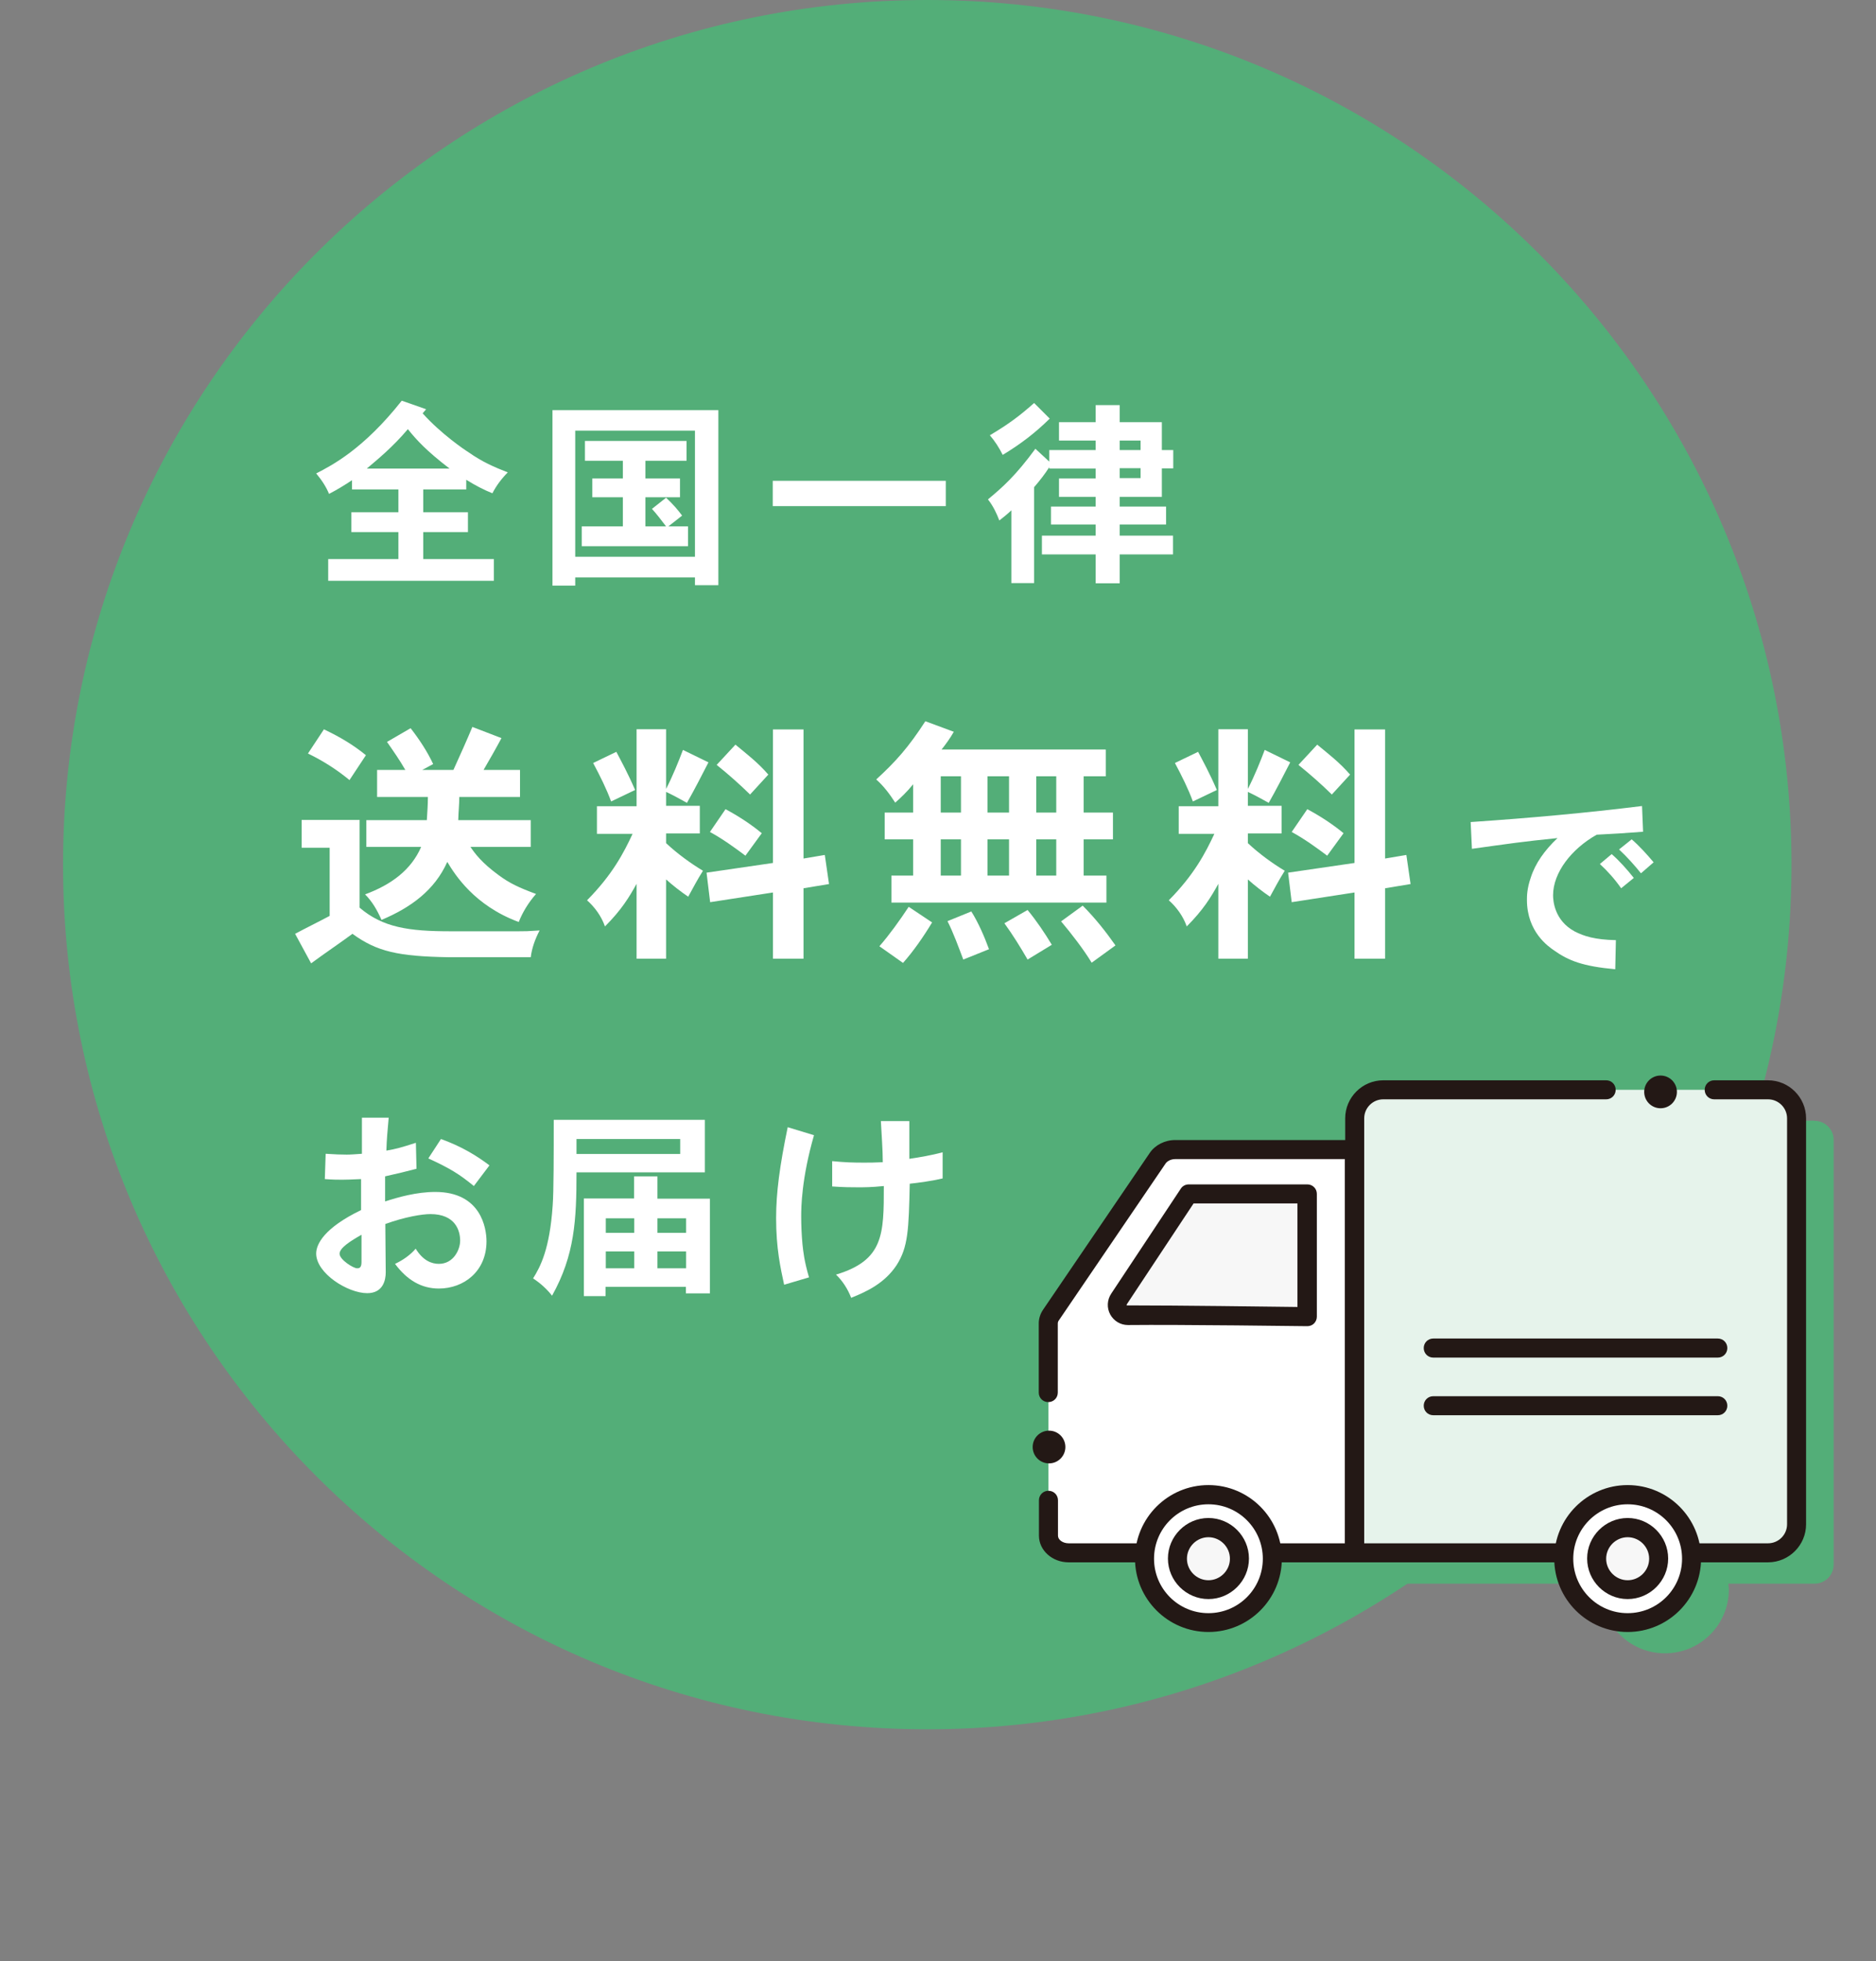 <svg width="89" height="93" viewBox="0 0 89 93" fill="none" xmlns="http://www.w3.org/2000/svg">
<rect x="0" y="0" width="89" height="93" fill="#808080" stroke="none"/>
<path d="M43.991 82C66.635 82 84.991 63.644 84.991 41C84.991 18.356 66.635 0 43.991 0C21.348 0 2.991 18.356 2.991 41C2.991 63.644 21.348 82 43.991 82Z" fill="#53AE78"/>
<path d="M20.22 19.4L20.05 19.6C20.92 20.57 22.04 21.33 22.22 21.44C22.89 21.91 23.43 22.14 24.09 22.4C23.81 22.68 23.55 23.02 23.36 23.39C22.98 23.24 22.55 23.02 22.12 22.75V23.21H20.08V24.29H22.2V25.23H20.08V26.51H23.43V27.54H15.57V26.51H18.9V25.23H16.67V24.29H18.9V23.21H16.7V22.77C16.39 22.98 15.98 23.23 15.61 23.42C15.48 23.1 15.27 22.77 15 22.45C15.76 22.06 17.25 21.29 19.06 19L20.23 19.41L20.22 19.4ZM21.33 22.22C20.22 21.37 19.75 20.85 19.35 20.35C18.62 21.21 17.93 21.77 17.4 22.22H21.33Z" fill="white"/>
<path d="M34.08 19.45V27.75H32.97V27.38H27.29V27.77H26.21V19.45H34.08ZM27.29 20.42V26.4H32.97V20.42H27.29ZM31.7 24.96H32.64V25.9H27.6V24.96H29.55V23.58H28.1V22.69H29.55V21.85H27.75V20.91H32.57V21.85H30.62V22.69H32.26V23.58H30.62V24.96H31.6C31.34 24.62 31.14 24.36 30.93 24.13L31.6 23.6C31.93 23.91 32.18 24.2 32.36 24.45L31.72 24.95L31.7 24.96Z" fill="white"/>
<path d="M44.87 22.8V24H36.66V22.8H44.87Z" fill="white"/>
<path d="M53.12 19.21V20.02H55.12V21.34H55.66V22.21H55.12V23.56H53.12V24.02H55.32V24.87H53.12V25.4H55.65V26.29H53.12V27.66H51.98V26.29H49.43V25.4H51.98V24.87H49.86V24.02H51.98V23.56H50.24V22.69H51.98V22.22H49.78V22.15C49.58 22.47 49.32 22.8 49.06 23.1V27.65H47.98V24.2C47.79 24.38 47.59 24.54 47.41 24.68C47.28 24.34 47.12 24 46.87 23.68C47.58 23.09 48.18 22.56 49.12 21.28L49.78 21.89V21.34H51.98V20.89H50.24V20.02H51.98V19.21H53.12ZM49.8 19.85C49.14 20.5 48.45 21.04 47.57 21.57C47.41 21.25 47.21 20.93 46.96 20.64C47.85 20.11 48.36 19.73 49.06 19.11L49.8 19.85ZM53.12 20.89V21.34H54.11V20.89H53.12ZM53.12 22.2V22.67H54.11V22.2H53.12Z" fill="white"/>
<path d="M17.06 38.89V43.04C18.16 43.98 19.39 44.16 21.37 44.16H24.6C24.91 44.16 25.04 44.16 25.6 44.12C25.38 44.54 25.23 44.97 25.18 45.39H21.3C18.87 45.35 17.88 45.12 16.72 44.28C16.14 44.71 15.41 45.2 14.76 45.68L14 44.28C14.52 44 15.06 43.74 15.64 43.43V40.2H14.31V38.88H17.07L17.06 38.89ZM15.38 34.59C16.18 34.97 16.78 35.34 17.36 35.81L16.58 36.99C16 36.51 15.35 36.09 14.61 35.73L15.37 34.58L15.38 34.59ZM24.67 36.51V37.79H21.79C21.79 38.12 21.75 38.49 21.74 38.89H25.18V40.16H22.32C22.53 40.47 22.85 40.91 23.66 41.5C24.17 41.88 24.62 42.09 25.43 42.39C25.07 42.8 24.79 43.26 24.61 43.72C22.5 42.94 21.58 41.47 21.22 40.87C20.62 42.21 19.5 43.03 18.1 43.62C17.89 43.15 17.66 42.75 17.32 42.41C18.56 41.95 19.5 41.26 19.98 40.16H17.38V38.89H20.25C20.27 38.54 20.3 38.15 20.3 37.79H17.89V36.51H19.23C18.96 36.04 18.68 35.64 18.36 35.18L19.48 34.53C19.9 35.07 20.28 35.65 20.55 36.23L20.03 36.51H21.51C21.82 35.83 22.16 35.07 22.41 34.47L23.79 35C23.53 35.49 23.22 36.03 22.94 36.51H24.66H24.67Z" fill="white"/>
<path d="M33.61 36.15C33.3 36.75 32.95 37.44 32.59 38.07C32.31 37.91 31.88 37.68 31.6 37.55V38.21H33.2V39.52H31.6V39.98C32.12 40.47 32.78 40.95 33.35 41.29C33.09 41.7 32.88 42.1 32.65 42.52C32.31 42.29 31.92 41.99 31.6 41.7V45.46H30.2V41.91C29.85 42.54 29.49 43.14 28.7 43.93C28.53 43.44 28.21 43.01 27.85 42.69C29.06 41.47 29.6 40.42 30.01 39.54H28.32V38.23H30.2V34.58H31.6V37.41C31.91 36.81 32.2 36.09 32.4 35.56L33.61 36.15ZM28.99 38C28.78 37.42 28.47 36.8 28.14 36.18L29.24 35.65C29.49 36.13 29.78 36.65 30.13 37.46L29 38H28.99ZM38.12 34.58V40.71L39.13 40.54L39.33 41.92L38.12 42.12V45.46H36.67V42.32L33.69 42.78L33.52 41.38L36.67 40.92V34.59H38.12V34.58ZM35.37 40.58C34.85 40.19 34.3 39.79 33.68 39.45L34.42 38.37C35 38.68 35.61 39.07 36.14 39.51L35.36 40.58H35.37ZM35.58 37.67C35.09 37.19 34.56 36.72 34 36.27L34.89 35.31C35.41 35.74 35.96 36.16 36.45 36.73L35.58 37.68V37.67Z" fill="white"/>
<path d="M52.46 35.55V36.81H51.41V38.53H52.8V39.8H51.41V41.52H52.49V42.8H42.29V41.52H43.32V39.8H41.97V38.53H43.32V37.19C43.02 37.56 42.72 37.84 42.47 38.06C42.22 37.67 41.93 37.28 41.57 36.96C42.51 36.1 43.11 35.42 43.9 34.2L45.25 34.7C45.08 35 44.87 35.29 44.67 35.54H52.44L52.46 35.55ZM44.22 43.74C43.81 44.42 43.33 45.11 42.84 45.66L41.72 44.87C42.2 44.32 42.68 43.65 43.11 43L44.22 43.74ZM44.63 36.81V38.53H45.59V36.81H44.63ZM44.63 39.8V41.52H45.59V39.8H44.63ZM46.08 43.22C46.41 43.74 46.7 44.41 46.92 45.01L45.7 45.5C45.49 44.95 45.23 44.23 44.95 43.68L46.08 43.22ZM46.85 36.81V38.53H47.87V36.81H46.85ZM46.85 39.8V41.52H47.87V39.8H46.85ZM48.75 43.15C49.17 43.66 49.55 44.22 49.9 44.8L48.75 45.5C48.42 44.93 48.05 44.33 47.65 43.78L48.75 43.15ZM49.16 36.81V38.53H50.11V36.81H49.16ZM49.16 39.8V41.52H50.11V39.8H49.16ZM51.37 42.95C51.96 43.54 52.47 44.19 52.92 44.83L51.79 45.65C51.41 45.02 50.82 44.26 50.34 43.69L51.37 42.94V42.95Z" fill="white"/>
<path d="M61.21 36.15C60.9 36.75 60.55 37.44 60.19 38.07C59.91 37.91 59.48 37.68 59.2 37.55V38.21H60.8V39.52H59.2V39.98C59.72 40.47 60.38 40.95 60.95 41.29C60.69 41.7 60.48 42.1 60.25 42.52C59.91 42.29 59.52 41.99 59.2 41.7V45.46H57.8V41.91C57.45 42.54 57.09 43.14 56.3 43.93C56.13 43.44 55.81 43.01 55.45 42.69C56.66 41.47 57.2 40.42 57.61 39.54H55.92V38.23H57.8V34.58H59.2V37.41C59.51 36.81 59.8 36.09 60 35.56L61.21 36.15ZM56.59 38C56.38 37.42 56.07 36.8 55.74 36.18L56.84 35.65C57.09 36.13 57.38 36.65 57.73 37.46L56.6 38H56.59ZM65.71 34.58V40.71L66.72 40.54L66.92 41.92L65.71 42.12V45.46H64.26V42.32L61.28 42.78L61.11 41.38L64.26 40.92V34.59H65.71V34.58ZM62.97 40.58C62.45 40.19 61.9 39.79 61.28 39.45L62.02 38.37C62.6 38.68 63.21 39.07 63.74 39.51L62.96 40.58H62.97ZM63.18 37.67C62.69 37.19 62.16 36.72 61.6 36.27L62.49 35.31C63.01 35.74 63.56 36.16 64.05 36.73L63.18 37.68V37.67Z" fill="white"/>
<path d="M77.95 39.44C77.19 39.5 76.38 39.55 75.75 39.58C74.54 40.26 73.68 41.39 73.68 42.45C73.68 42.71 73.74 43.65 74.71 44.17C75.14 44.39 75.66 44.56 76.66 44.58L76.63 45.96C75.08 45.82 74.41 45.55 73.73 45.07C73.47 44.89 72.44 44.2 72.44 42.67C72.44 42.5 72.44 42.14 72.62 41.62C72.84 40.93 73.28 40.32 73.89 39.74C72.22 39.91 71.62 40 69.83 40.25L69.77 38.98C72.6 38.79 75.32 38.54 77.9 38.22L77.95 39.44ZM76.46 40.5C76.83 40.82 77.2 41.24 77.51 41.63L76.91 42.12C76.61 41.69 76.26 41.3 75.9 40.97L76.46 40.5ZM77.41 39.8C77.76 40.1 78.16 40.54 78.45 40.89L77.85 41.41C77.57 41.06 77.19 40.63 76.81 40.28L77.41 39.8Z" fill="white"/>
<path d="M18.44 53C18.38 53.69 18.35 53.96 18.33 54.56C18.8 54.48 19.01 54.42 19.73 54.19L19.76 55.42C19.11 55.59 19.02 55.61 18.27 55.78C18.27 56.15 18.27 56.61 18.27 56.97C18.89 56.77 19.76 56.52 20.65 56.52C22.82 56.52 23.08 58.24 23.08 58.86C23.08 60.29 22 61.1 20.82 61.1C20 61.1 19.32 60.71 18.74 59.93C19.09 59.77 19.47 59.51 19.72 59.21C20.07 59.78 20.48 59.93 20.82 59.93C21.52 59.93 21.83 59.25 21.83 58.83C21.83 58.35 21.6 57.57 20.42 57.57C20.03 57.57 19.22 57.7 18.28 58.04C18.28 58.76 18.3 59.79 18.3 60.33C18.3 60.69 18.18 61.32 17.42 61.32C16.5 61.32 15 60.38 15 59.44C15 58.99 15.39 58.22 17.13 57.38C17.13 57.01 17.13 56.38 17.13 55.91C16.67 55.93 16.46 55.94 16.24 55.94C16.02 55.94 15.81 55.94 15.41 55.91L15.45 54.71C15.96 54.74 16.13 54.75 16.45 54.75C16.65 54.75 16.87 54.73 17.17 54.71C17.17 54.45 17.17 53.25 17.17 53H18.45H18.44ZM17.15 58.55C16.64 58.84 16.11 59.17 16.11 59.45C16.11 59.73 16.76 60.14 16.94 60.14C17.02 60.14 17.15 60.14 17.15 59.85V58.54V58.55ZM22.48 56.24C21.81 55.69 21.37 55.41 20.32 54.93L20.92 54.01C21.87 54.35 22.6 54.79 23.22 55.26L22.48 56.24Z" fill="white"/>
<path d="M33.44 53.1V55.59H27.35C27.35 57.83 27.27 59.51 26.19 61.44C25.94 61.12 25.64 60.85 25.29 60.62C25.64 60.06 26.08 59.23 26.22 57.16C26.27 56.53 26.27 54.65 26.27 53.1H33.45H33.44ZM27.35 54.01V54.72H32.27V54.01H27.35ZM31.19 55.79V56.84H33.68V61.33H32.54V61.02H28.73V61.46H27.7V56.83H30.08V55.78H31.19V55.79ZM28.74 57.77V58.46H30.09V57.77H28.74ZM28.74 59.34V60.14H30.09V59.34H28.74ZM31.19 57.77V58.46H32.55V57.77H31.19ZM31.19 59.34V60.14H32.55V59.34H31.19Z" fill="white"/>
<path d="M38.62 53.82C38.02 55.9 38.01 57.27 38.01 57.68C38.01 58.12 38.03 58.56 38.07 59C38.11 59.36 38.15 59.78 38.38 60.57L37.2 60.92C37.03 60.13 36.82 59.2 36.82 57.76C36.82 56.56 36.99 55.28 37.37 53.45L38.62 53.83V53.82ZM43.14 53.14V54.95C43.62 54.88 44.2 54.78 44.72 54.64V55.88C44.2 56 43.62 56.08 43.16 56.13C43.11 58.3 43.09 59.13 42.53 60C41.97 60.84 41.14 61.24 40.38 61.54C40.23 61.14 39.97 60.73 39.66 60.44C41.93 59.76 41.93 58.52 41.93 56.24C41.33 56.3 41.01 56.3 40.7 56.3C40.39 56.3 40.07 56.3 39.48 56.26V55.06C40.12 55.12 40.45 55.13 40.99 55.13C41.23 55.13 41.49 55.13 41.88 55.11C41.88 54.52 41.82 53.77 41.79 53.16H43.14V53.14Z" fill="white"/>
<path d="M86.08 53.139H66.931C66.434 53.139 66.028 53.545 66.028 54.041V75.094H75.982C75.982 75.184 75.955 75.275 75.955 75.365C75.955 77.034 77.308 78.397 78.987 78.397C80.665 78.397 82.019 77.043 82.019 75.365C82.019 75.275 82.001 75.184 81.992 75.094H86.089C86.585 75.094 86.991 74.688 86.991 74.192V54.05C86.991 53.554 86.585 53.148 86.089 53.148L86.08 53.139Z" fill="#53AE78"/>
<path d="M56.689 56.388L51.626 63.823C51.545 63.95 51.5 64.085 51.5 64.229V74.291C51.5 74.742 51.933 75.103 52.456 75.103H56.093C56.093 75.194 56.066 75.284 56.066 75.374C56.066 77.043 57.42 78.406 59.098 78.406C60.777 78.406 62.13 77.052 62.13 75.374C62.13 75.284 62.112 75.194 62.103 75.103H66.02V55.981H57.528C57.185 55.981 56.869 56.135 56.698 56.388H56.689Z" fill="#53AE78"/>
<path d="M65.623 51.677H83.878C84.627 51.677 85.232 52.281 85.232 53.03V72.279C85.232 73.028 84.627 73.632 83.878 73.632H64.269V53.03C64.269 52.281 64.874 51.677 65.623 51.677Z" fill="#E6F3EB"/>
<path d="M83.878 74.083H64.269C64.016 74.083 63.818 73.885 63.818 73.632V53.03C63.818 52.038 64.63 51.226 65.623 51.226H76.199C76.451 51.226 76.65 51.424 76.65 51.677C76.65 51.929 76.451 52.128 76.199 52.128H65.623C65.126 52.128 64.72 52.534 64.72 53.03V73.181H83.878C84.375 73.181 84.781 72.775 84.781 72.279V53.03C84.781 52.534 84.375 52.128 83.878 52.128H81.324C81.072 52.128 80.873 51.929 80.873 51.677C80.873 51.424 81.072 51.226 81.324 51.226H83.878C84.871 51.226 85.683 52.038 85.683 53.03V72.279C85.683 73.271 84.871 74.083 83.878 74.083Z" fill="#231815"/>
<path d="M64.251 73.632H50.697C50.164 73.632 49.74 73.271 49.74 72.82V62.758C49.74 62.614 49.785 62.478 49.867 62.352L54.929 54.916C55.1 54.664 55.416 54.51 55.759 54.51H64.251V73.632Z" fill="white"/>
<path d="M64.251 74.083H50.697C49.921 74.083 49.289 73.515 49.289 72.82V71.141C49.289 70.889 49.488 70.69 49.74 70.69C49.993 70.69 50.192 70.889 50.192 71.141V72.82C50.192 73.019 50.426 73.181 50.697 73.181H63.8V54.962H55.76C55.57 54.962 55.389 55.043 55.299 55.169L50.237 62.605C50.201 62.65 50.183 62.704 50.183 62.758V66.034C50.183 66.287 49.984 66.485 49.731 66.485C49.479 66.485 49.28 66.287 49.28 66.034V62.758C49.28 62.524 49.352 62.298 49.488 62.099L54.55 54.664C54.803 54.294 55.263 54.059 55.751 54.059H64.242C64.495 54.059 64.693 54.258 64.693 54.51V73.632C64.693 73.885 64.495 74.083 64.242 74.083H64.251Z" fill="#231815"/>
<path d="M57.329 76.944C59.004 76.944 60.361 75.587 60.361 73.912C60.361 72.237 59.004 70.88 57.329 70.88C55.655 70.88 54.297 72.237 54.297 73.912C54.297 75.587 55.655 76.944 57.329 76.944Z" fill="white"/>
<path d="M57.33 77.386C55.407 77.386 53.846 75.825 53.846 73.903C53.846 71.981 55.407 70.42 57.33 70.42C59.252 70.42 60.813 71.981 60.813 73.903C60.813 75.825 59.252 77.386 57.33 77.386ZM57.33 71.331C55.904 71.331 54.749 72.486 54.749 73.912C54.749 75.338 55.904 76.493 57.33 76.493C58.755 76.493 59.91 75.338 59.91 73.912C59.91 72.486 58.755 71.331 57.33 71.331Z" fill="#231815"/>
<path d="M57.33 75.383C58.142 75.383 58.801 74.724 58.801 73.912C58.801 73.1 58.142 72.441 57.33 72.441C56.517 72.441 55.859 73.1 55.859 73.912C55.859 74.724 56.517 75.383 57.33 75.383Z" fill="#F7F7F7"/>
<path d="M57.33 75.825C56.274 75.825 55.408 74.959 55.408 73.903C55.408 72.847 56.274 71.981 57.33 71.981C58.386 71.981 59.252 72.847 59.252 73.903C59.252 74.959 58.386 75.825 57.33 75.825ZM57.33 72.892C56.77 72.892 56.31 73.353 56.31 73.912C56.31 74.472 56.77 74.932 57.33 74.932C57.889 74.932 58.349 74.472 58.349 73.912C58.349 73.353 57.889 72.892 57.33 72.892Z" fill="#231815"/>
<path d="M77.218 76.944C78.893 76.944 80.25 75.587 80.25 73.912C80.25 72.237 78.893 70.88 77.218 70.88C75.543 70.88 74.186 72.237 74.186 73.912C74.186 75.587 75.543 76.944 77.218 76.944Z" fill="white"/>
<path d="M77.218 77.386C75.296 77.386 73.735 75.825 73.735 73.903C73.735 71.981 75.296 70.42 77.218 70.42C79.14 70.42 80.701 71.981 80.701 73.903C80.701 75.825 79.14 77.386 77.218 77.386ZM77.218 71.331C75.792 71.331 74.637 72.486 74.637 73.912C74.637 75.338 75.792 76.493 77.218 76.493C78.644 76.493 79.799 75.338 79.799 73.912C79.799 72.486 78.644 71.331 77.218 71.331Z" fill="#231815"/>
<path d="M53.088 61.594L56.391 56.613H62.013V62.434C62.013 62.434 55.94 62.353 53.512 62.38C53.106 62.38 52.863 61.928 53.088 61.594Z" fill="#F7F7F7"/>
<path d="M62.013 62.885C61.95 62.885 55.913 62.804 53.521 62.831H53.512C53.16 62.831 52.844 62.641 52.673 62.334C52.501 62.019 52.52 61.64 52.718 61.342L56.021 56.361C56.102 56.234 56.246 56.162 56.4 56.162H62.022C62.274 56.162 62.473 56.361 62.473 56.613V62.434C62.473 62.551 62.428 62.668 62.338 62.759C62.256 62.84 62.139 62.885 62.022 62.885H62.013ZM53.711 61.901C55.867 61.901 60.154 61.956 61.553 61.974V57.065H56.625L53.458 61.847C53.458 61.847 53.44 61.874 53.458 61.901H53.711Z" fill="#231815"/>
<path d="M77.218 75.383C78.03 75.383 78.689 74.724 78.689 73.912C78.689 73.1 78.03 72.441 77.218 72.441C76.406 72.441 75.747 73.1 75.747 73.912C75.747 74.724 76.406 75.383 77.218 75.383Z" fill="#F7F7F7"/>
<path d="M77.218 75.825C76.162 75.825 75.296 74.959 75.296 73.903C75.296 72.847 76.162 71.981 77.218 71.981C78.274 71.981 79.14 72.847 79.14 73.903C79.14 74.959 78.274 75.825 77.218 75.825ZM77.218 72.892C76.659 72.892 76.198 73.353 76.198 73.912C76.198 74.472 76.659 74.932 77.218 74.932C77.778 74.932 78.238 74.472 78.238 73.912C78.238 73.353 77.778 72.892 77.218 72.892Z" fill="#231815"/>
<path d="M78.779 52.552C79.208 52.552 79.555 52.205 79.555 51.776C79.555 51.347 79.208 51 78.779 51C78.351 51 78.003 51.347 78.003 51.776C78.003 52.205 78.351 52.552 78.779 52.552Z" fill="#231815"/>
<path d="M81.496 64.374H67.996C67.743 64.374 67.544 64.175 67.544 63.922C67.544 63.67 67.743 63.471 67.996 63.471H81.496C81.748 63.471 81.947 63.67 81.947 63.922C81.947 64.175 81.748 64.374 81.496 64.374Z" fill="#231815"/>
<path d="M81.496 67.108H67.996C67.743 67.108 67.544 66.909 67.544 66.657C67.544 66.404 67.743 66.206 67.996 66.206H81.496C81.748 66.206 81.947 66.404 81.947 66.657C81.947 66.909 81.748 67.108 81.496 67.108Z" fill="#231815"/>
<path d="M49.767 69.391C50.196 69.391 50.543 69.043 50.543 68.615C50.543 68.186 50.196 67.839 49.767 67.839C49.339 67.839 48.991 68.186 48.991 68.615C48.991 69.043 49.339 69.391 49.767 69.391Z" fill="#231815"/>
</svg>
